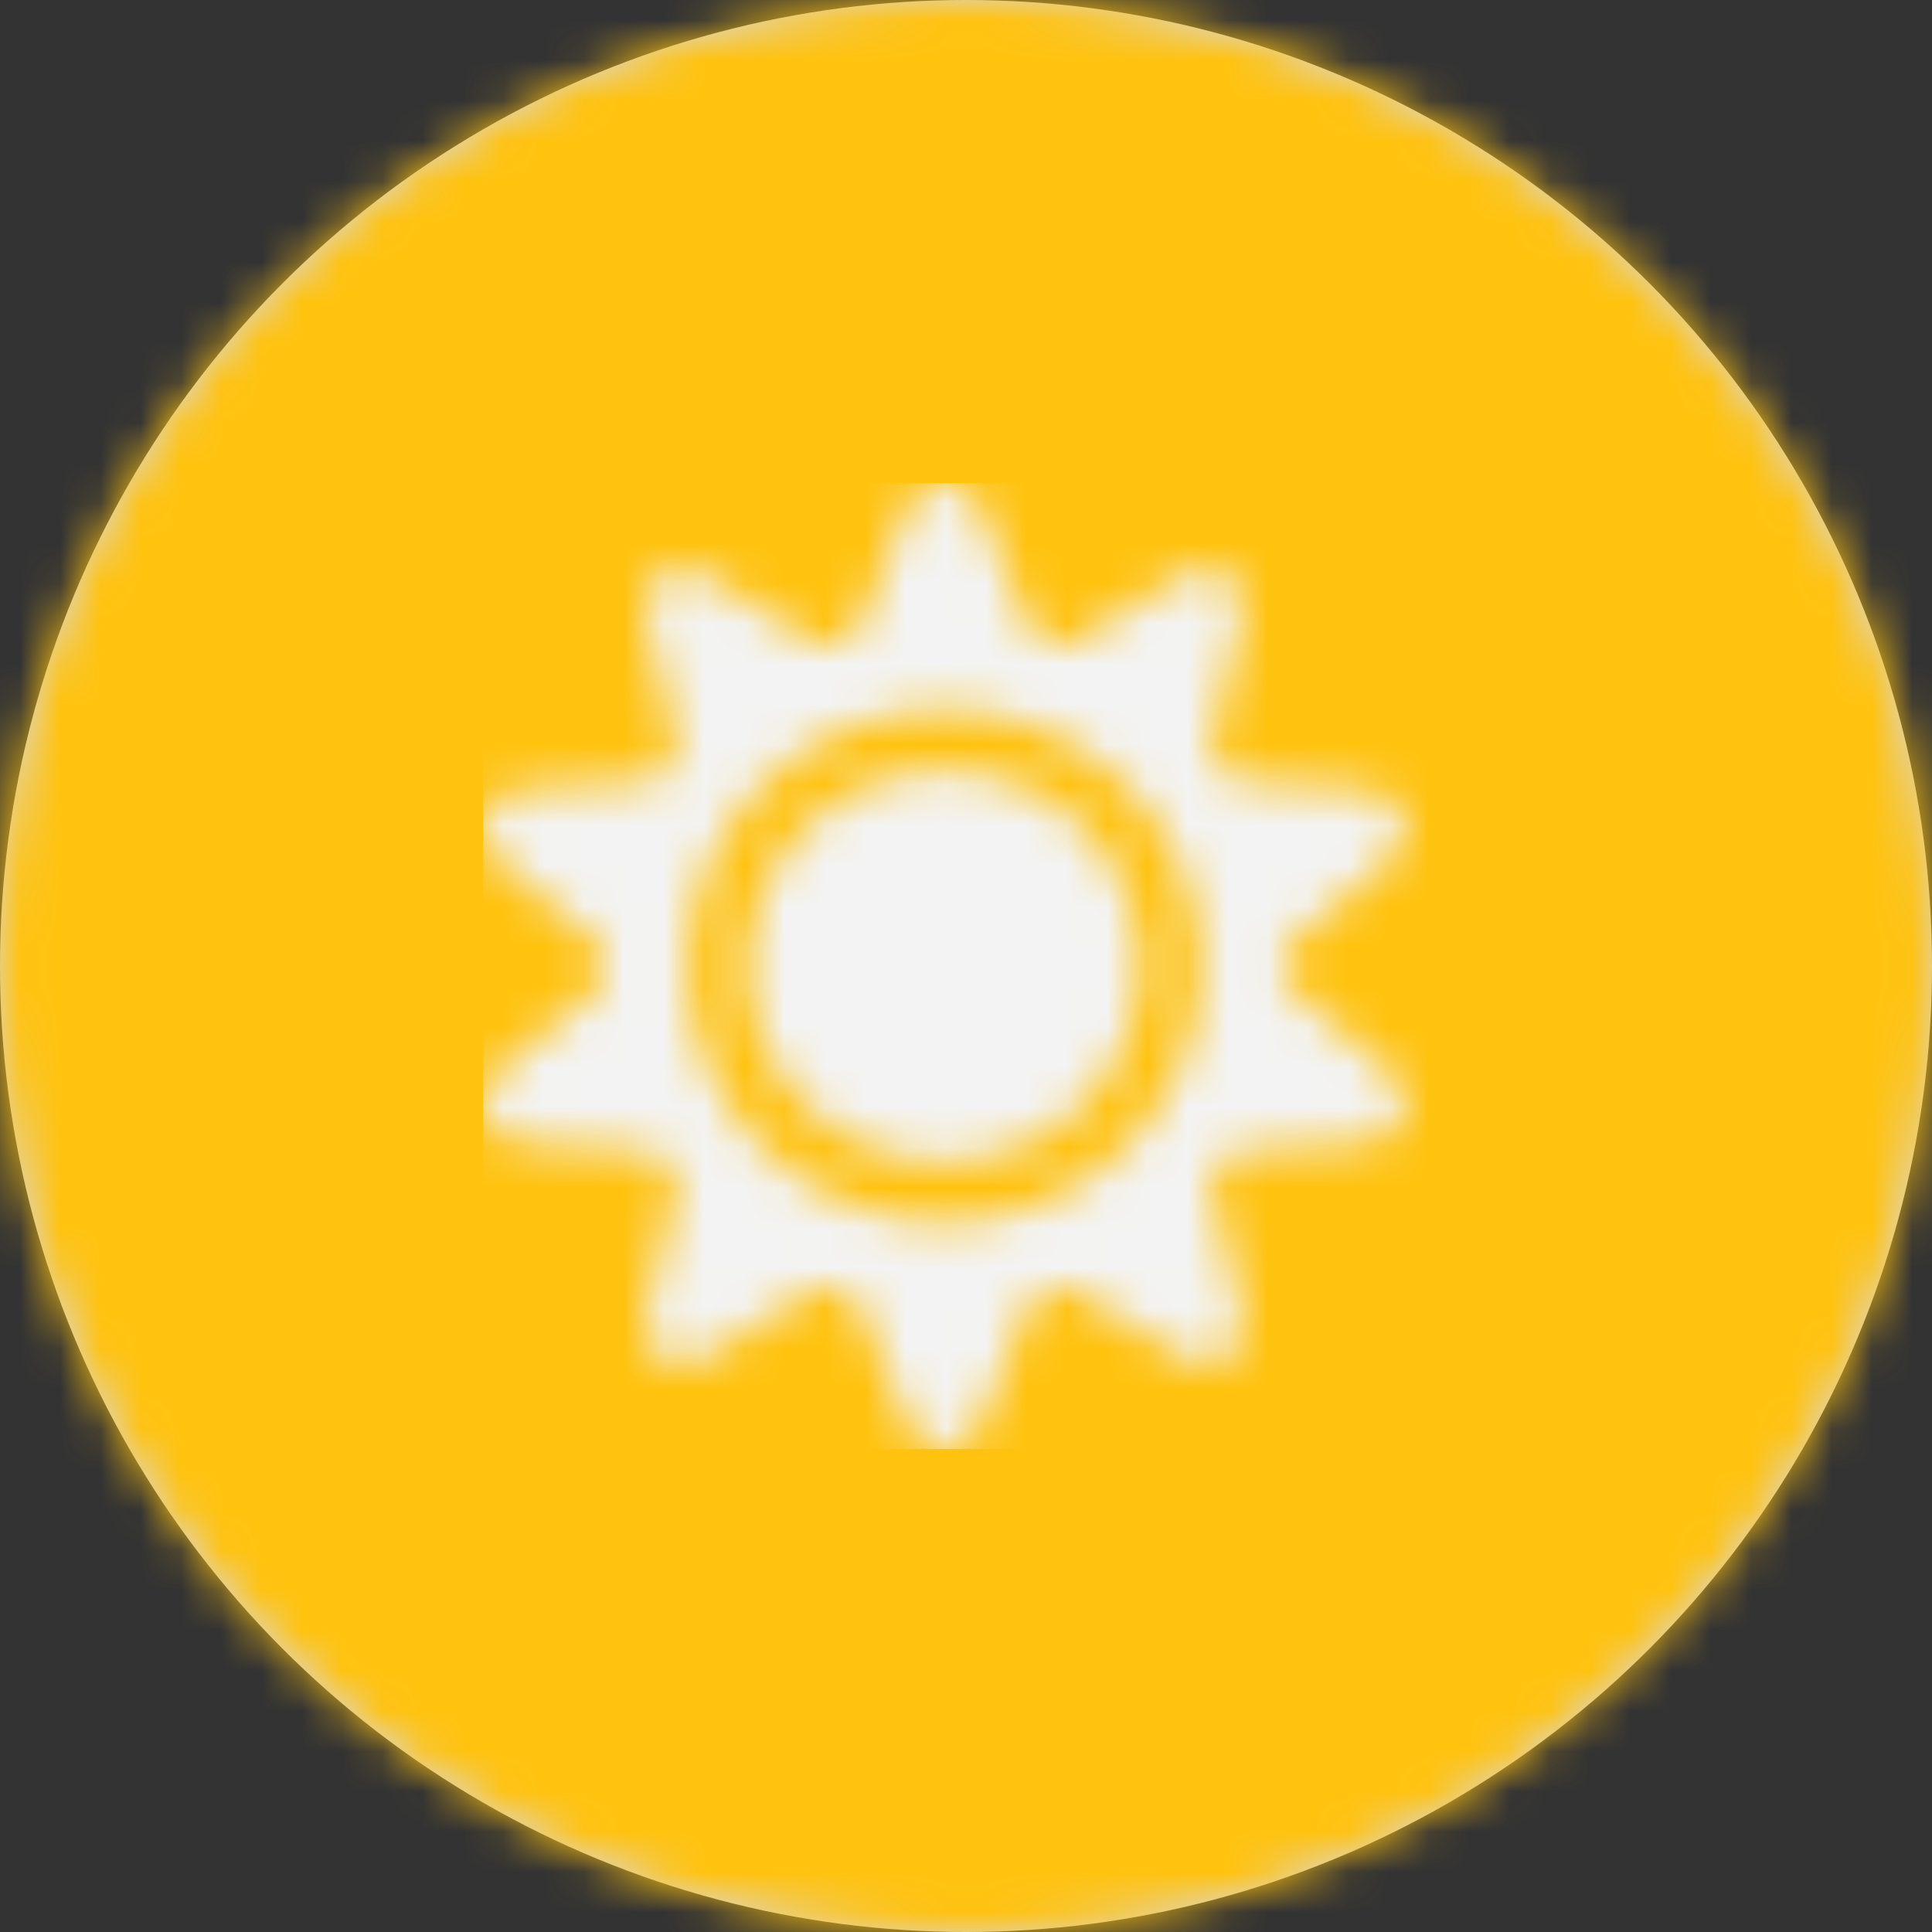 <?xml version="1.0" encoding="UTF-8"?>
<svg width="48px" height="48px" viewBox="0 0 48 48" version="1.1" xmlns="http://www.w3.org/2000/svg" xmlns:xlink="http://www.w3.org/1999/xlink">
    <rect x="0" y="0" width="48" height="48" fill="#333333" stroke="none"/>
    <!-- Generator: Sketch 47.1 (45422) - http://www.bohemiancoding.com/sketch -->
    <title>Icon Sun</title>
    <desc>Created with Sketch.</desc>
    <defs>
        <circle id="path-1" cx="24" cy="24" r="24"></circle>
        <path d="M12.344,0.593 L13.54,3.517 C13.737,4 14.321,4.19 14.765,3.916 L17.451,2.252 C18.178,1.803 19.083,2.461 18.88,3.29 L18.129,6.359 C18.004,6.866 18.365,7.363 18.886,7.402 L22.037,7.635 C22.888,7.699 23.234,8.763 22.582,9.315 L20.171,11.356 C19.772,11.693 19.772,12.307 20.171,12.644 L22.583,14.685 C23.234,15.237 22.888,16.301 22.037,16.365 L18.886,16.598 C18.365,16.637 18.005,17.134 18.129,17.641 L18.88,20.71 C19.083,21.539 18.178,22.197 17.452,21.748 L14.765,20.084 C14.321,19.81 13.737,20 13.54,20.483 L12.344,23.407 C12.02,24.198 10.901,24.198 10.578,23.407 L9.382,20.483 C9.184,20 8.6,19.81 8.157,20.084 L5.47,21.748 C4.744,22.197 3.838,21.539 4.042,20.71 L4.793,17.641 C4.917,17.134 4.556,16.637 4.036,16.598 L0.885,16.365 C0.033,16.301 -0.313,15.237 0.339,14.685 L2.751,12.644 C3.149,12.307 3.149,11.693 2.751,11.356 L0.339,9.315 C-0.313,8.763 0.033,7.699 0.885,7.635 L4.036,7.402 C4.556,7.363 4.917,6.866 4.793,6.359 L4.042,3.29 C3.838,2.461 4.744,1.803 5.47,2.252 L8.157,3.916 C8.6,4.19 9.184,4 9.382,3.517 L10.578,0.593 C10.901,-0.198 12.02,-0.198 12.344,0.593 Z M17.836,12 C17.836,8.485 14.976,5.625 11.461,5.625 C7.946,5.625 5.086,8.485 5.086,12 C5.086,15.515 7.946,18.375 11.461,18.375 C14.976,18.375 17.836,15.515 17.836,12 Z M16.336,12 C16.336,14.688 14.149,16.875 11.461,16.875 C8.773,16.875 6.586,14.688 6.586,12 C6.586,9.312 8.773,7.125 11.461,7.125 C14.149,7.125 16.336,9.312 16.336,12 Z" id="path-3"></path>
    </defs>
    <g id="Page-3" stroke="none" stroke-width="1" fill="none" fill-rule="evenodd">
        <g id="Icon-background-&gt;-Circle">
            <mask id="mask-2" fill="white">
                <use xlink:href="#path-1"></use>
            </mask>
            <use id="Oval" fill="#D8D8D8" fill-rule="evenodd" xlink:href="#path-1"></use>
            <g id="BG-&gt;-Alert" mask="url(#mask-2)" fill-rule="evenodd" fill="#FFC20E">
                <rect id="Rectangle-Copy-12" x="0" y="0" width="48" height="48"></rect>
            </g>
            <g id="Icon-&gt;-Sun" mask="url(#mask-2)">
                <g transform="translate(12, 12)">
                    <mask id="mask-4" fill="white">
                        <use xlink:href="#path-3"></use>
                    </mask>
                    <g id="Shape" stroke="none" fill="none" fill-rule="nonzero"></g>
                    <g id="BG-&gt;-Body-(light)" stroke="none" fill="none" mask="url(#mask-4)" fill-rule="evenodd">
                        <rect id="Rectangle-Copy-7" fill="#F3F3F3" x="0" y="0" width="24" height="24"></rect>
                    </g>
                </g>
            </g>
        </g>
    </g>
</svg>